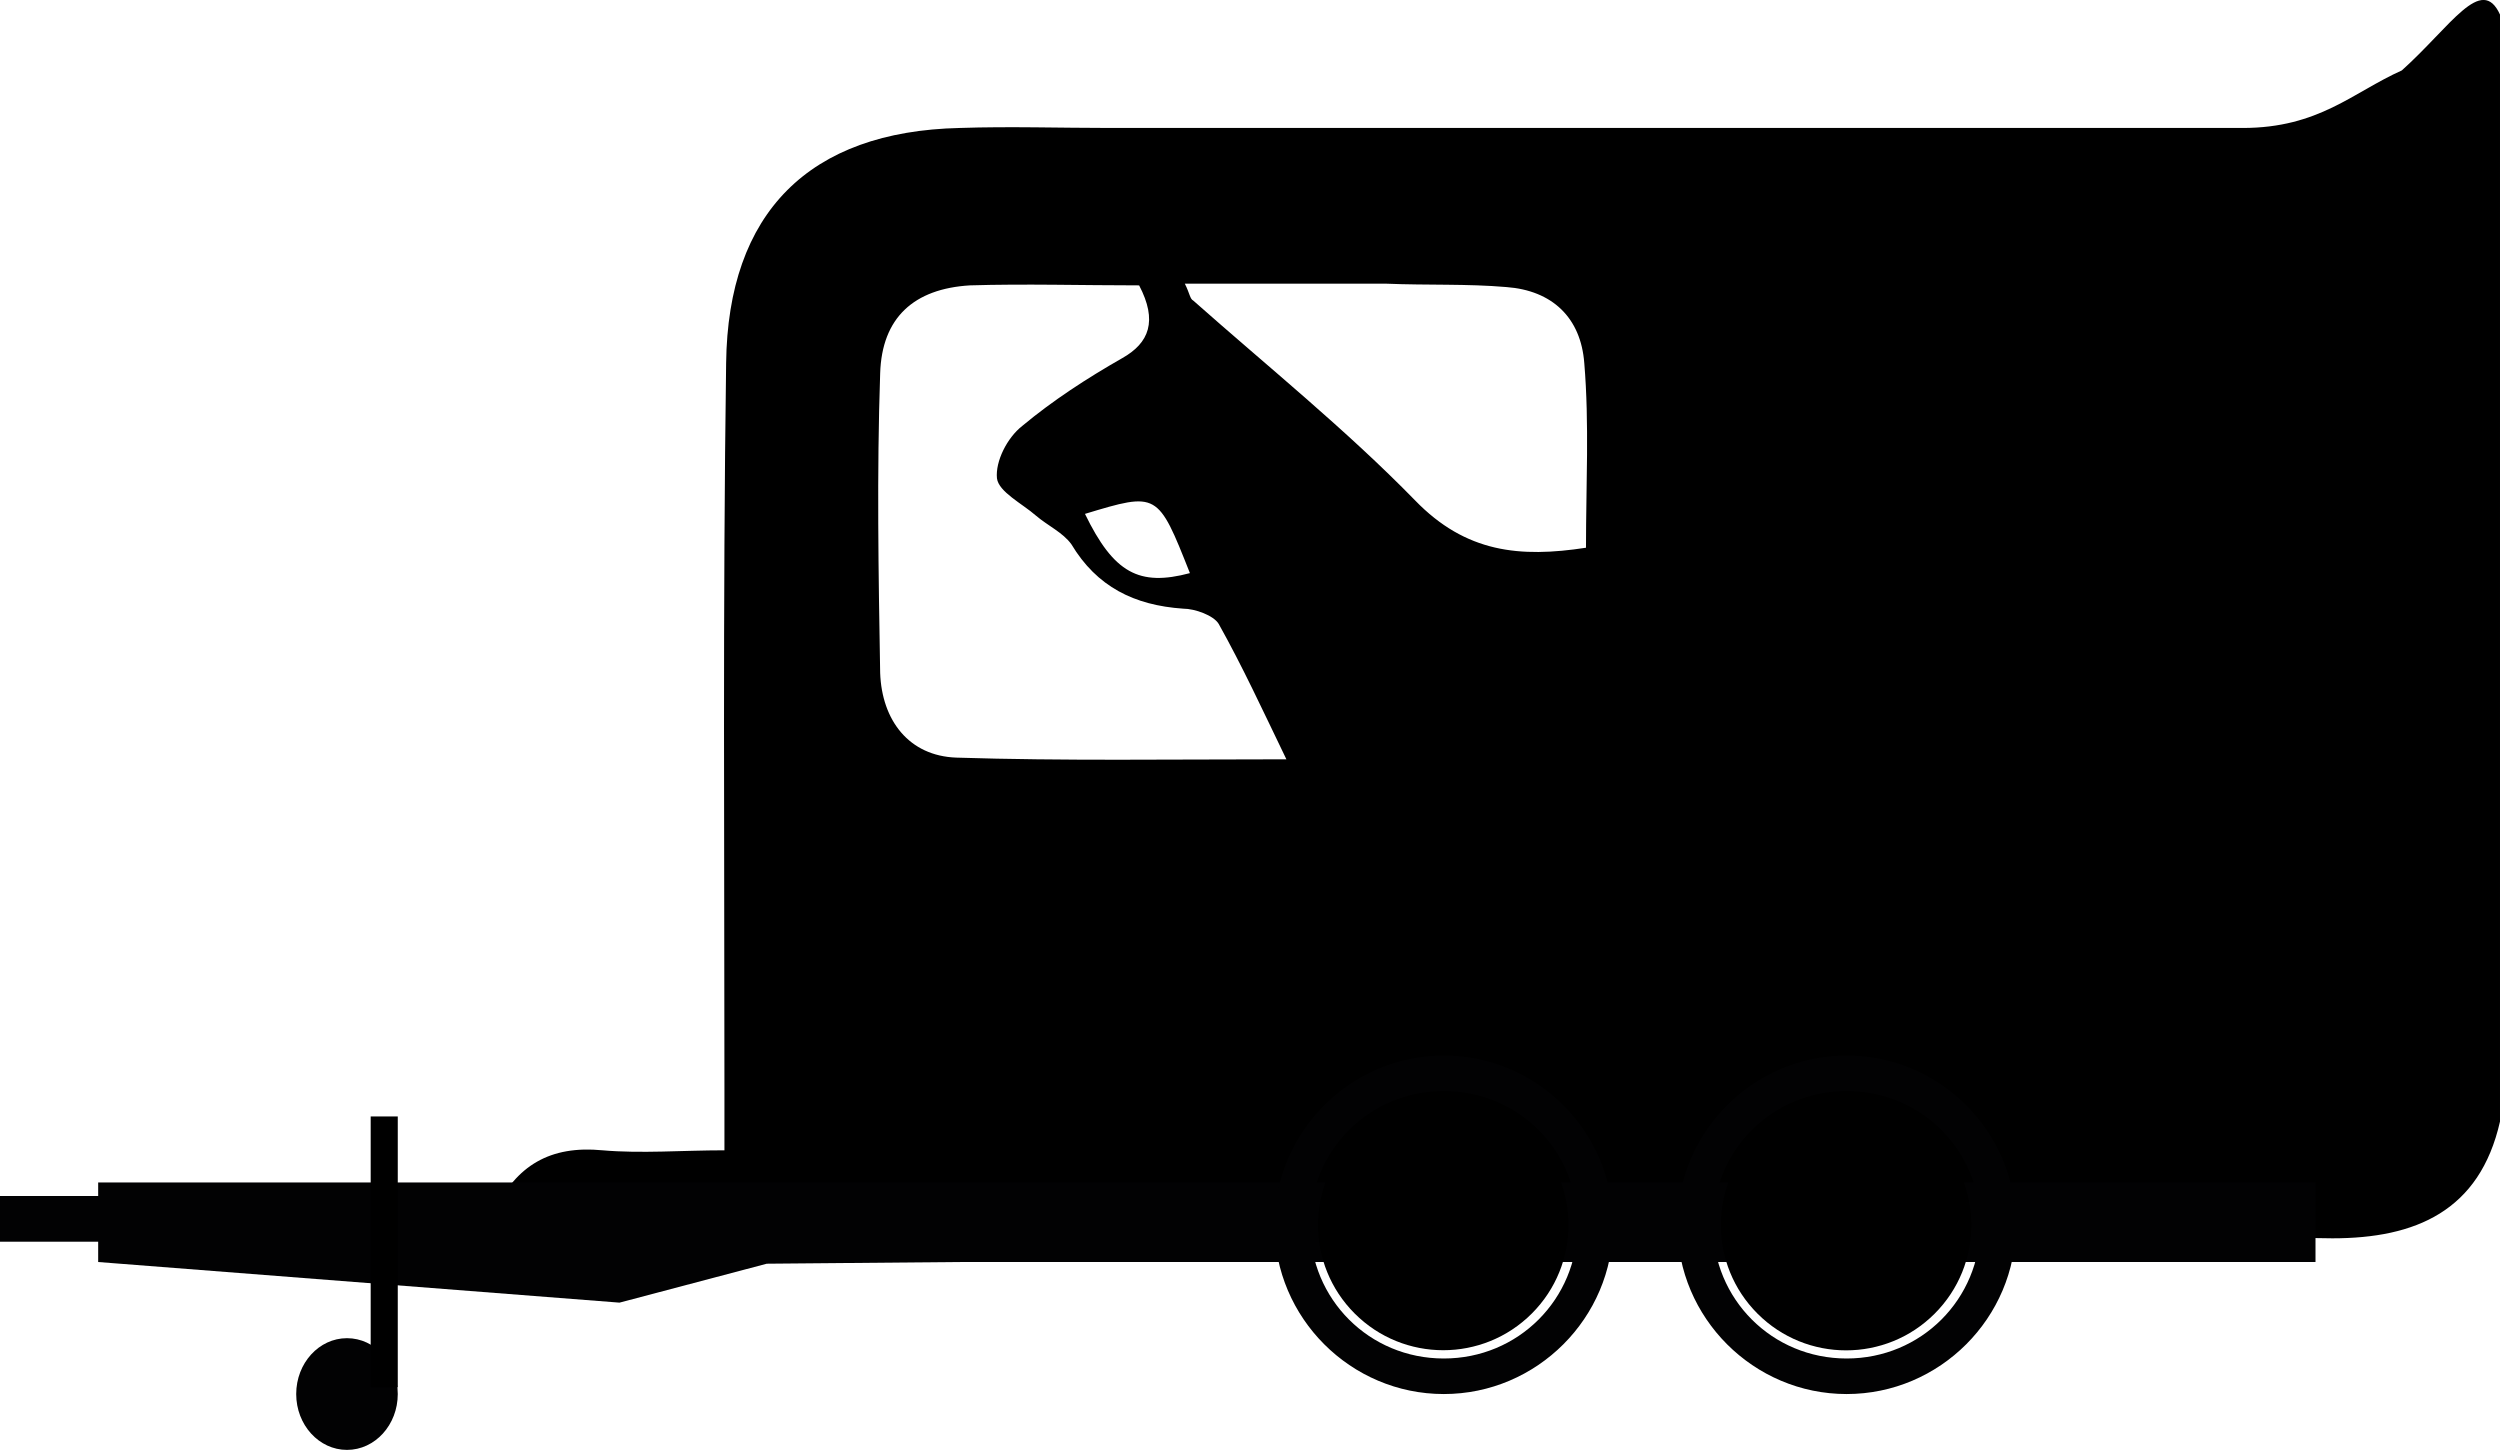 <svg xmlns="http://www.w3.org/2000/svg" xmlns:xlink="http://www.w3.org/1999/xlink" version="1.1" id="Layer_1" x="0px" y="0px" style="enable-background:new 0 0 200 200;" xml:space="preserve" viewBox="26.4 58.04 147.7 85.66">
<style type="text/css">
	.st0{fill:#020203;}
</style>
<path d="M86.9,131.3c-3.8-0.3-7.7-0.1-11.5-0.1c-6.6,0.1-13.2,0.1-19.8,0.2c0-0.6,0-1.2,0-1.8c1.3-2.7,3.3-3.9,6.4-3.6  c2.3,0.2,4.7,0,7.2,0c0-1.5,0-2.6,0-3.6c0-14.3-0.1-28.6,0.1-42.9c0.1-8.9,4.9-13.7,13.8-13.9c3-0.1,5.9,0,8.9,0  c22.3,0,44.6,0,66.9,0c4.5,0,6.5-2.1,9.4-3.4c2.9-2.6,4.7-5.7,5.8-3.3c0,15.8,0,49.6,0,65.4c-1.2,5.3-5,6.9-9.9,6.9  c-1.3,0-2.6-0.1-3.8,0c-1.9,0.2-13.5-0.7-14-2.7 M93.7,74.9c-3.4,0-6.7-0.1-10,0c-3.3,0.2-5.2,1.9-5.3,5.2c-0.2,5.9-0.1,11.8,0,17.7  c0.1,2.8,1.7,4.9,4.5,5c6.3,0.2,12.7,0.1,19.5,0.1c-1.4-2.9-2.6-5.5-4-8c-0.3-0.5-1.4-0.9-2.1-0.9c-2.9-0.2-5.1-1.3-6.6-3.8  c-0.5-0.7-1.4-1.1-2.1-1.7c-0.8-0.7-2.2-1.4-2.3-2.2c-0.1-1,0.6-2.4,1.5-3.1c1.8-1.5,3.8-2.8,5.9-4C94.3,78.3,94.8,77,93.7,74.9z   M120.1,90.4c0-3.7,0.2-7.3-0.1-10.9c-0.2-2.7-1.9-4.3-4.6-4.5c-2.3-0.2-4.7-0.1-7.1-0.2c-3.9,0-7.8,0-11.9,0c0.3,0.6,0.3,0.9,0.5,1  c4.4,3.9,9,7.6,13.1,11.8C113,90.7,116.2,91,120.1,90.4z M90.5,88.4c1.7,3.5,3.2,4.3,6.2,3.5C94.8,87.1,94.8,87.1,90.5,88.4z"/>
<polygon class="st0" points="163.2,132.6 145.2,132.6 112.2,132.6 97.7,132.6 83,132.6 71.7,132.7 63,135 32.2,132.6 32.2,127.9   49.7,127.9 80.4,127.9 123.6,127.9 154.8,127.9 163.2,127.9 "/>
<rect x="26.4" y="128.7" class="st0" width="11" height="2.7"/>
<g>
	<g>
		<ellipse class="st0" cx="46.9" cy="140.4" rx="3" ry="3.3"/>
	</g>
	<rect x="48.3" y="124" width="1.6" height="16"/>
</g>
<g>
	<path class="st0" d="M121.7,130.4c0,5.5-4.5,10-10,10c-5.5,0-10-4.5-10-10c0-5.5,4.5-10,10-10C117.2,120.4,121.7,124.9,121.7,130.4   z M111.7,122.5c-4.4,0-7.9,3.5-7.9,7.9c0,4.4,3.5,7.9,7.9,7.9s7.9-3.5,7.9-7.9C119.6,126,116.1,122.5,111.7,122.5z"/>
	<ellipse transform="matrix(0.707 -0.707 0.707 0.707 -59.497 117.191)" cx="111.7" cy="130.4" rx="7.4" ry="7.4"/>
</g>
<g>
	<path class="st0" d="M145.5,130.4c0,5.5-4.5,10-10,10c-5.5,0-10-4.5-10-10c0-5.5,4.5-10,10-10C141,120.4,145.5,124.9,145.5,130.4z    M135.5,122.5c-4.4,0-7.9,3.5-7.9,7.9c0,4.4,3.5,7.9,7.9,7.9s7.9-3.5,7.9-7.9C143.4,126,139.9,122.5,135.5,122.5z"/>
	<ellipse transform="matrix(0.707 -0.707 0.707 0.707 -52.524 134.026)" cx="135.5" cy="130.4" rx="7.4" ry="7.4"/>
</g>
</svg>